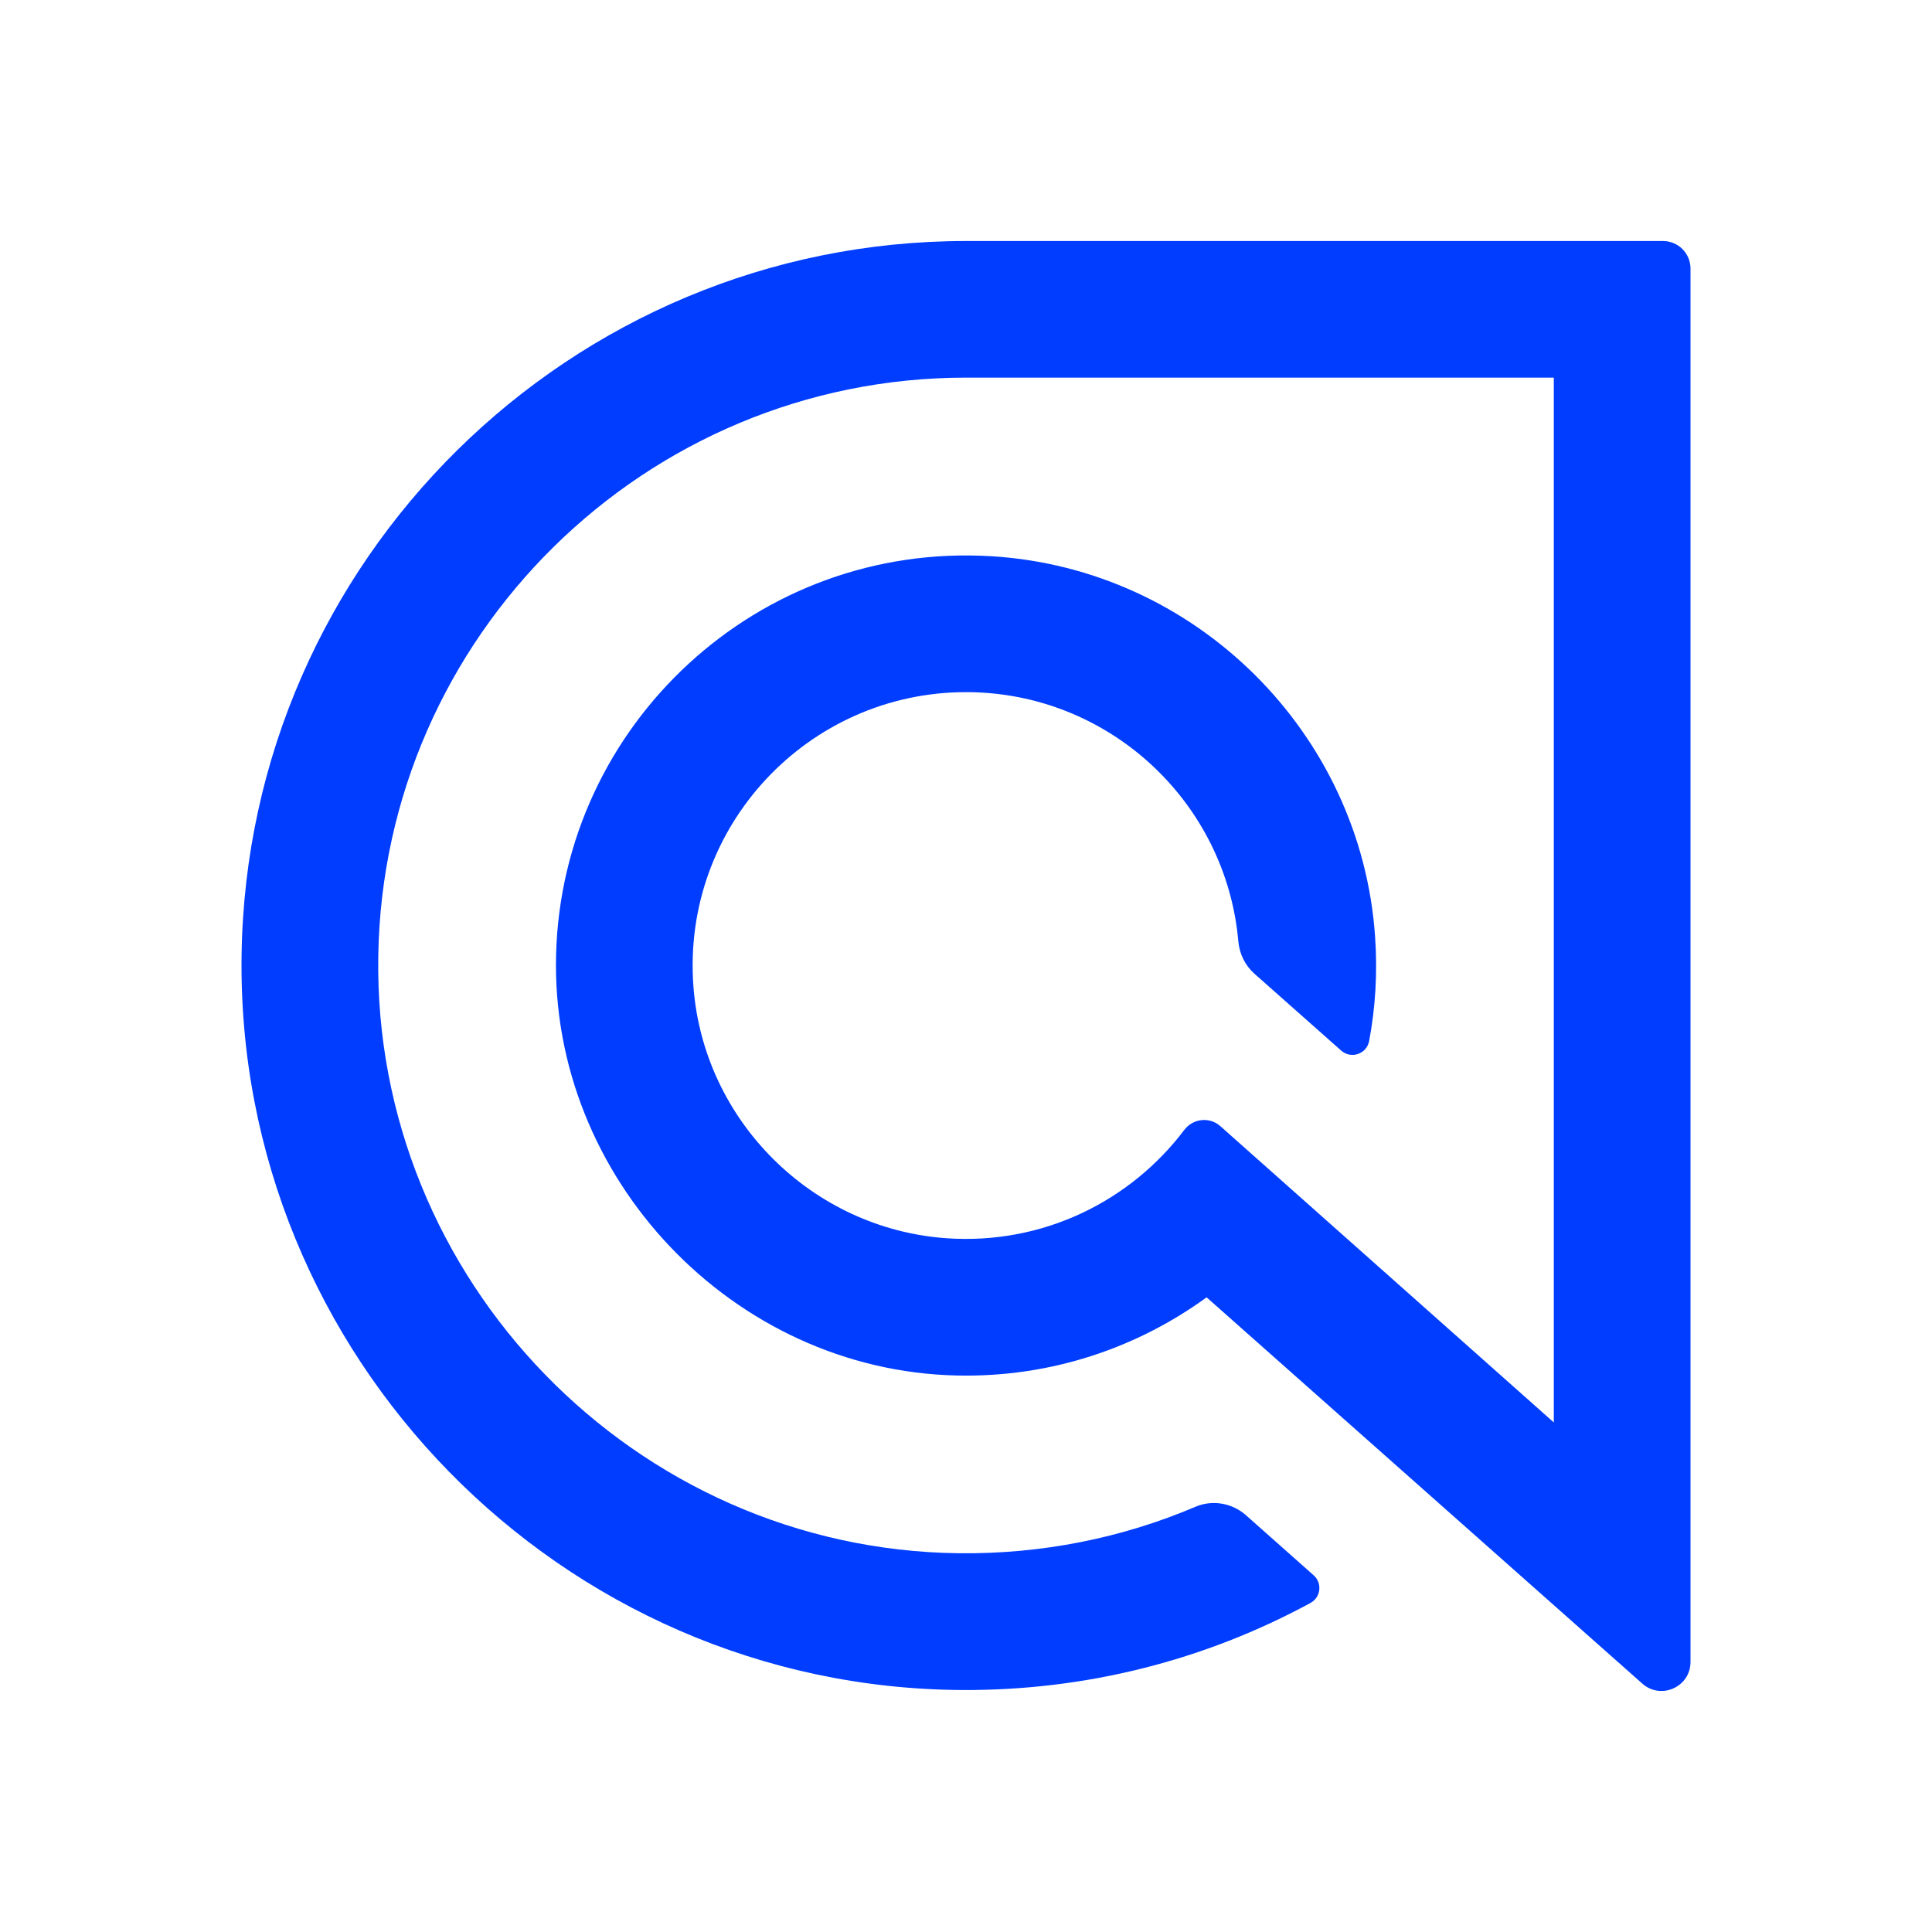 <svg width="24" height="24" viewBox="0 0 24 24" fill="none" xmlns="http://www.w3.org/2000/svg">
<path d="M12 2.994C7.082 2.994 3.072 6.96 3.001 11.861C2.929 16.84 6.968 20.965 11.947 20.994C13.484 21.003 14.965 20.626 16.28 19.912C16.408 19.842 16.428 19.666 16.319 19.569L15.477 18.822C15.306 18.671 15.062 18.628 14.852 18.717C13.934 19.108 12.936 19.307 11.908 19.295C7.885 19.245 4.635 15.898 4.699 11.875C4.762 7.903 8.013 4.691 12 4.691H19.302V17.67L15.159 13.989C15.025 13.87 14.819 13.894 14.711 14.037C14.046 14.917 12.963 15.465 11.76 15.382C10.091 15.266 8.739 13.923 8.614 12.255C8.464 10.264 10.041 8.598 12 8.598C13.772 8.598 15.231 9.961 15.383 11.694C15.397 11.848 15.466 11.992 15.582 12.095L16.661 13.051C16.784 13.16 16.978 13.093 17.008 12.932C17.086 12.517 17.113 12.083 17.082 11.638C16.909 9.104 14.856 7.066 12.321 6.91C9.415 6.73 6.985 9.004 6.908 11.854C6.832 14.632 9.108 17.026 11.886 17.087C13.045 17.113 14.12 16.748 14.989 16.116L20.402 20.915C20.634 21.12 21 20.956 21 20.645V3.336C21 3.147 20.847 2.994 20.658 2.994H12Z" fill="#003DFF"/>
</svg>
